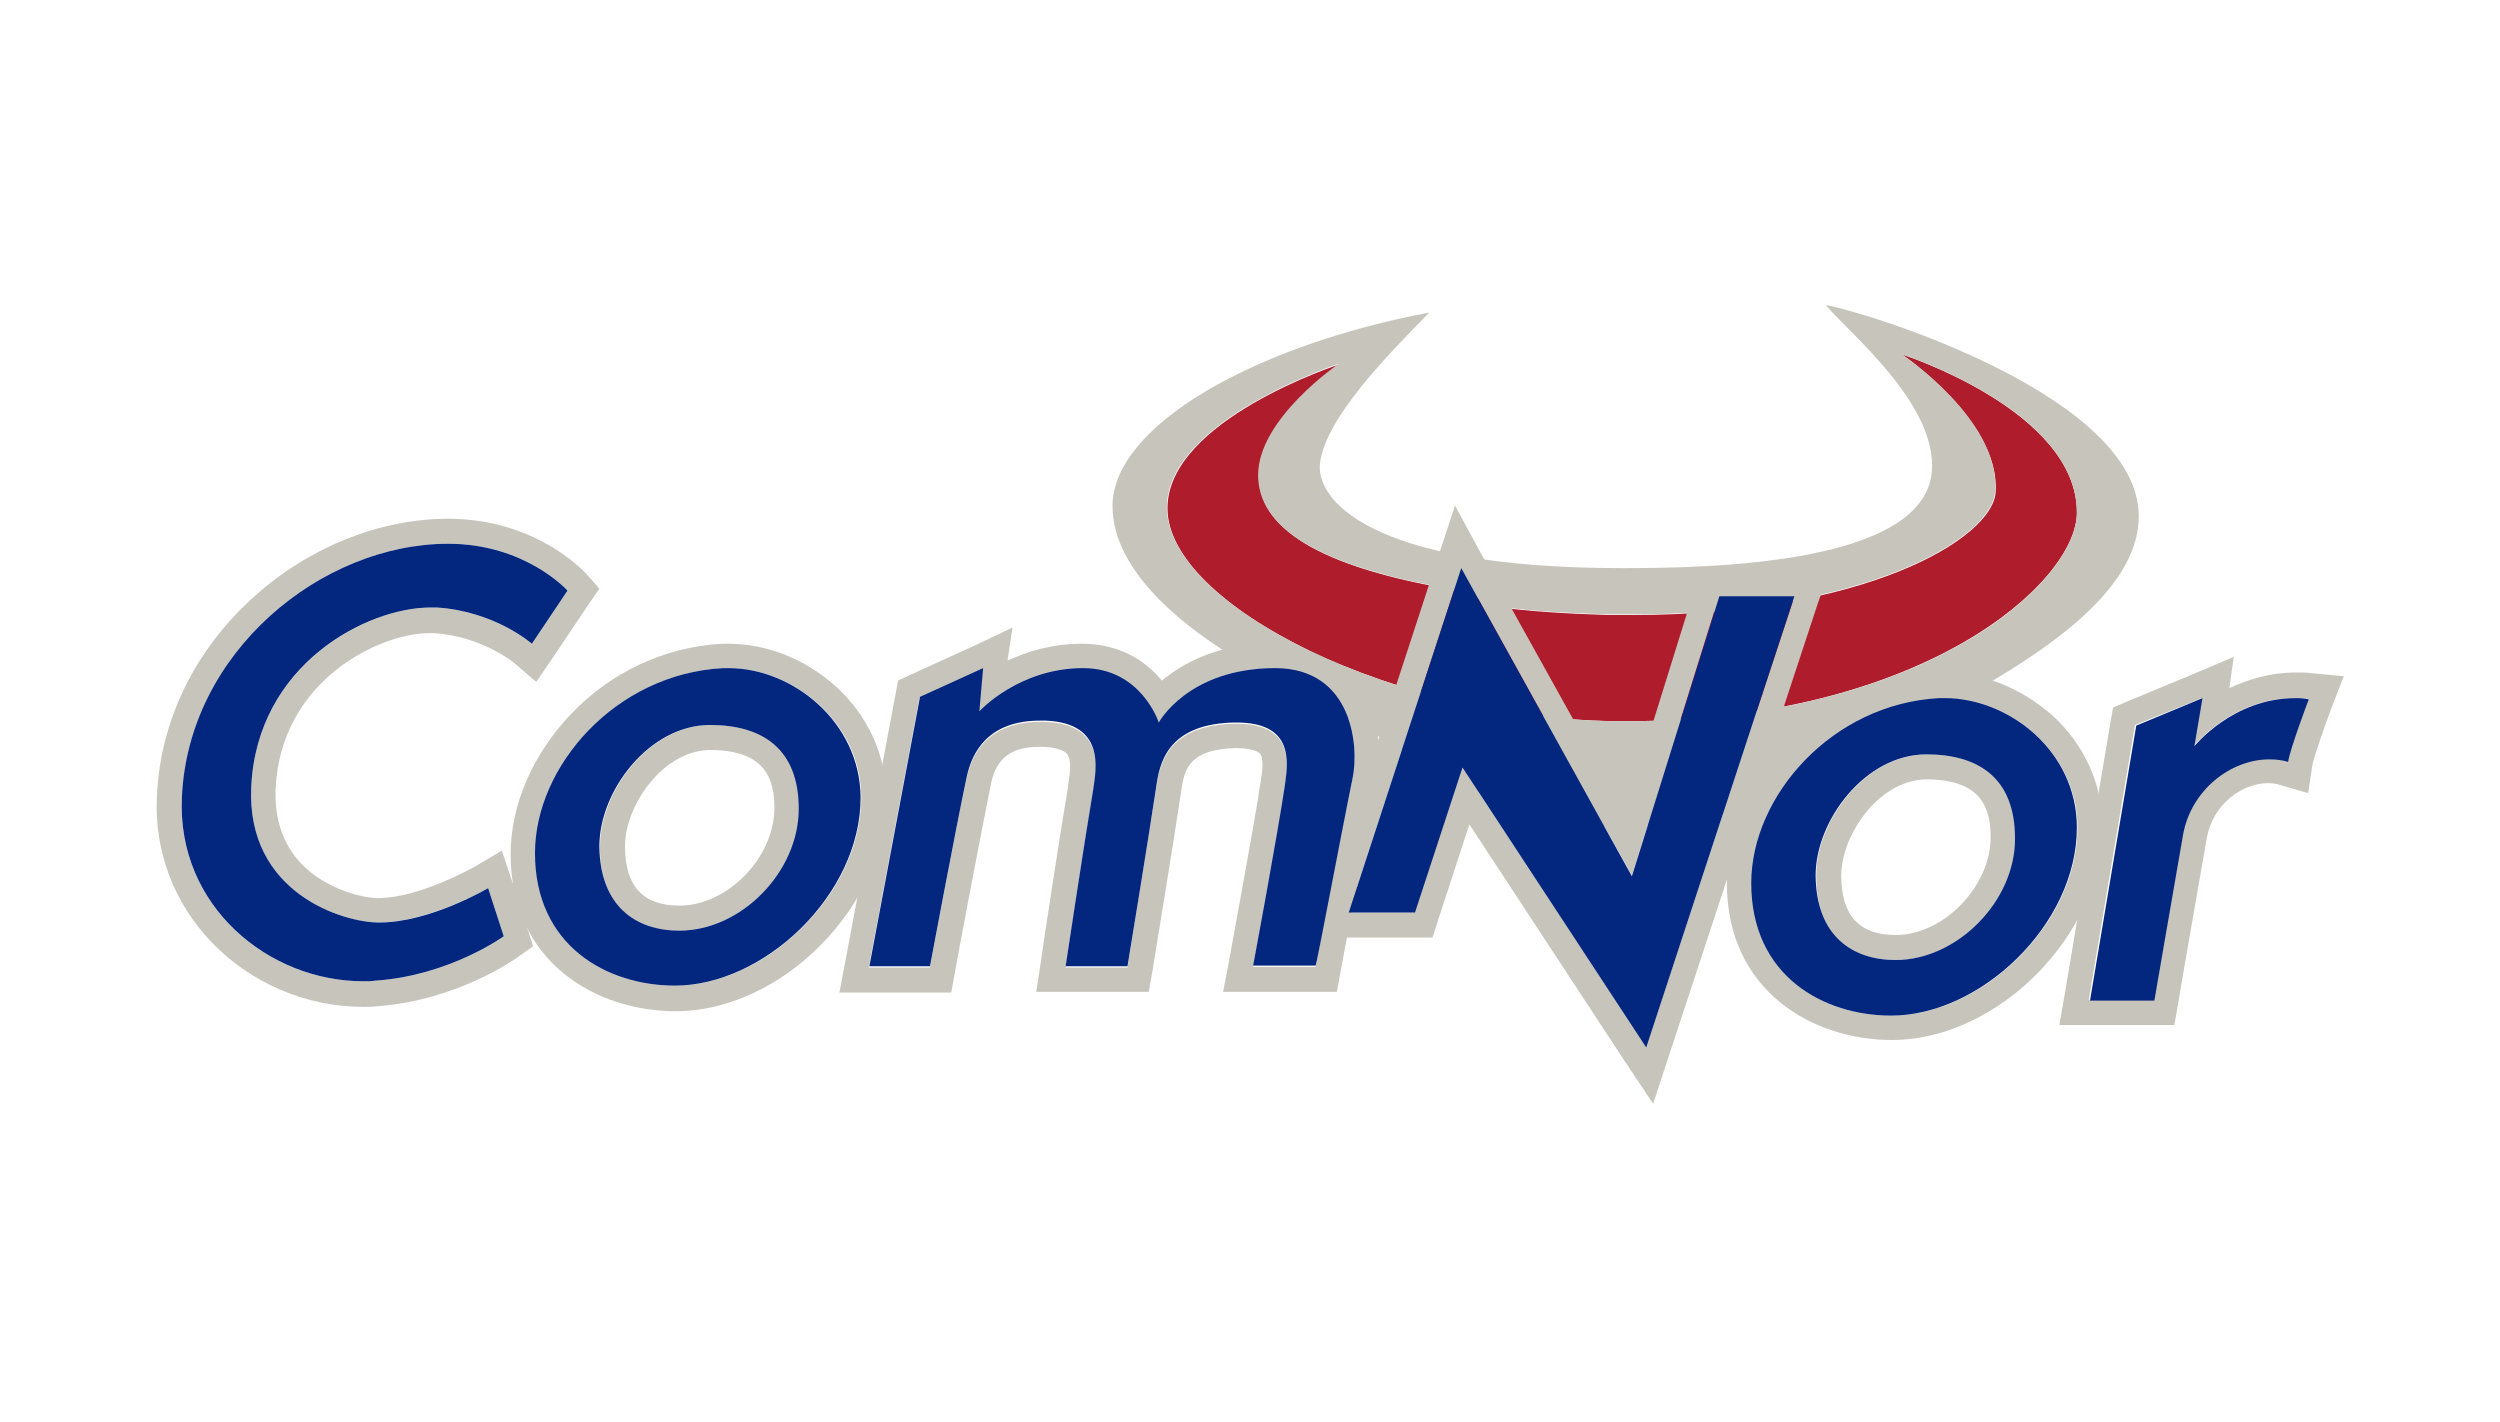 <?xml version="1.0" encoding="utf-8"?>
<!-- Generator: Adobe Illustrator 21.1.0, SVG Export Plug-In . SVG Version: 6.00 Build 0)  -->
<svg version="1.1" id="Capa_1" xmlns="http://www.w3.org/2000/svg" xmlns:xlink="http://www.w3.org/1999/xlink" x="0px" y="0px"
	 viewBox="0 0 400 227.5" style="enable-background:new 0 0 400 227.5;" xml:space="preserve">
<style type="text/css">
	.st0{fill:#C7C4BC;}
	.st1{fill:#AF1D2D;}
	.st2{fill:#03267F;}
</style>
<title>logo_SigmaAlimento</title>
<g>
	<path class="st0" d="M204,106.9c12.5,0,13.5,12.7,12.4,17.7c-1.7,7.6-5.9,30.1-5.9,30.1h-10c0,0,4.1-21.5,5.1-29
		c0.5-3.7,1.4-9.9-7.8-9.9h-0.3c-10,0.2-11.8,5.7-12.4,9.6c-1.4,8.6-4.7,29.4-4.7,29.4h-9.9c0,0,3.2-21.2,4.4-28.2
		c0.6-3.3,2-10.7-7.6-11.1c-0.3,0-0.6,0-0.9,0c-8.4,0-10.9,5.2-11.7,8.9c-1.8,8-5.9,30.4-5.9,30.4H139l8.1-43.1l10.1-4.6l-0.6,6.9
		c0,0,6.2-6.9,16.6-6.9l0,0c9.3,0,12.1,8.7,12.1,8.7S190.1,106.9,204,106.9 M157.3,106.9L157.3,106.9 M162,100.4l-6.3,3l-10.1,4.6
		l-1.9,0.9l-0.4,2.1l-8.1,43.1l-0.9,4.7h4.8h9.7h3.4l0.6-3.3c0-0.2,4.2-22.5,5.8-30.3c0.9-4,3.3-5.7,7.7-5.7c0.2,0,0.5,0,0.7,0
		c1.9,0.1,3.2,0.5,3.7,1.1c0.9,1.1,0.4,3.7,0.2,5v0.2c-1.2,7-4.3,27.4-4.4,28.3l-0.7,4.6h4.6h9.9h3.5l0.6-3.4c0,0,3.4-20.7,4.7-29.4
		c0.5-3.2,1.6-6,8.5-6.2h0.3c2.2,0,3.4,0.5,3.7,0.9c0.7,0.8,0.3,3.2,0.1,4.5c-1.1,7.4-5.1,28.7-5.1,28.9l-0.9,4.7h4.8h10h3.4
		l0.6-3.3c0-0.2,4.3-22.5,5.8-30c1-4.7,0.3-12.1-3.6-16.9c-2.1-2.6-5.9-5.6-12.8-5.6c-8.8,0-14.5,3.1-18,6
		c-2.6-3.2-6.8-5.9-12.8-5.9c-4.7,0-8.7,1.2-11.9,2.7L162,100.4z M157.3,103L157.3,103L157.3,103z"/>
	<path class="st1" d="M259.9,115.4c47.4,0,72.4-22.1,72.4-33.4c0-16.3-28-25.3-28-25.3s15.8,10.7,15,22.1
		c-0.6,7.5-21.2,19.6-58.1,19.6c-1.3,0-2.6,0-3.9,0c-6.7-0.2-12.8-0.6-18.1-1.3c-1.4-0.2-3.8-2.3-5.1-2.5
		c-24-3.8-32.7-10.5-32.7-18.5c0-9,12.9-17.8,12.9-17.8s-27.5,8.9-27.5,23C186.7,96.8,223.4,115.4,259.9,115.4z"/>
	<path class="st0" d="M304.3,56.7c0,0,28,8.9,28,25.3c0,11.4-24.9,33.4-72.4,33.4c-36.5,0-73.2-18.6-73.2-34.2c0-14,27.5-23,27.5-23
		S201.3,67,201.3,76c0,8,8.6,14.7,32.7,18.5c1.4,0.2,3.7,2.4,5.1,2.5c5.3,0.7,11.4,1.1,18.1,1.3c1.3,0,2.6,0,3.9,0
		c37,0,57.6-12.1,58.1-19.6C320.2,67.3,304.3,56.7,304.3,56.7 M309.1,75.4c-1.2,14.9-35.3,15.5-49.6,15.5c-40.8,0-49-11.2-48.3-16.8
		c0.9-7.1,10.3-16.8,17.5-24.1c-28,5.3-50.7,18.1-50.7,31c0,10.4,11.6,20.9,28.8,29.2c15.7,7.6,33.1,22.1,51.1,22.1
		c28,0,48.1-15.9,58.7-22.1c13.5-7.7,25.6-17,25.6-27.6c0-19.2-43.3-32.6-50.1-33.8C295.9,53.3,309.9,64.6,309.1,75.4z"/>
	<path class="st0" d="M71.7,87c12.4,0,19.1,7.5,19.1,7.5l-5.7,8.5c0,0-5.9-5.2-15.2-5.8c-0.3,0-0.7,0-1,0
		c-10.1,0-27.8,9.1-28.7,28.7c-0.8,17,14.6,21.7,20.4,21.7h0.1c8.1-0.1,17.4-5.5,17.4-5.5l2.5,7.7c0,0-8.7,6.3-20.5,7.1
		c-0.7,0-1.3,0.1-2,0.1c-15.1,0-29.8-12-29-29.4C30.2,104.4,51.6,87,71.7,87 M71.7,83c-11,0-22.4,4.6-31.2,12.6
		c-9.4,8.5-14.9,19.8-15.4,31.9c-0.4,8.7,2.7,16.9,8.7,23.2c6.3,6.6,15.2,10.4,24.3,10.4c0.7,0,1.5,0,2.2-0.1
		c12.8-0.9,22.2-7.6,22.6-7.9l2.4-1.7l-0.9-2.8l-2.5-7.7l-1.6-4.8l-4.4,2.6c-0.1,0-8.5,4.9-15.3,5l0,0c-2.8,0-8.5-1.5-12.4-5.5
		c-2.9-3.1-4.3-7.1-4.1-12c0.8-17.4,16.7-24.9,24.6-24.9c0.3,0,0.5,0,0.7,0c7.7,0.5,12.8,4.7,12.9,4.8l3.5,3l2.6-3.8l5.7-8.5
		l1.8-2.6l-2.1-2.4C93.5,91.5,85.8,83,71.7,83z"/>
	<path class="st0" d="M116.6,106.9c10.1,0,21.2,8.5,21.2,20.7c0,15.5-15.4,30.1-29.7,30.1c-10.8,0-22.4-6.2-22.4-21.2
		c0-13.8,12.9-28.7,30.1-29.6C116,106.9,116.3,106.9,116.6,106.9 M108.7,148.9c10,0,19.2-9.4,19.2-19.5c0-9.5-5.8-13.4-14.2-13.4
		C104,116,96,126.5,96,135.4C95.9,145.1,101.6,148.9,108.7,148.9 M116.6,103c-0.4,0-0.7,0-1.1,0c-9.1,0.5-17.7,4.5-24.1,11.2
		c-6.1,6.4-9.7,14.5-9.7,22.5c0,17.3,13.8,25.1,26.4,25.1c17,0,33.7-16.9,33.7-34.1c0-6.8-2.9-13.2-8.1-17.9
		C128.8,105.4,122.6,103,116.6,103z M108.7,144.9c-5.8,0-8.7-3.1-8.7-9.5c0-3.8,2-8.2,5.1-11.4c2.6-2.6,5.6-4,8.5-4
		c9.1,0,10.3,4.9,10.3,9.3C123.9,137.2,116.4,144.9,108.7,144.9z"/>
	<path class="st0" d="M233.8,90.9l27.3,49.2L275,95.5h12.1l-23.7,72l-29.5-44.8l-7.6,23.3h-10.5L233.8,90.9 M232.8,80.9l-2.9,8.8
		l-18,55.1l-1.7,5.2h5.5h10.6h2.9l0.9-2.8l5-15.3l24.8,37.8l4.6,6.9l2.6-7.9l23.7-72l1.8-5.2h-5.5H275h-3l-0.9,2.8L260,130l-22.8-41
		L232.8,80.9z"/>
	<path class="st0" d="M311.2,111.7c10.1,0,21.2,8.5,21.2,20.7c0,15.5-15.4,30.1-29.7,30.1c-10.8,0-22.4-6.2-22.4-21.2
		c0-13.8,12.9-28.7,30.1-29.6C310.6,111.7,310.9,111.7,311.2,111.7 M303.3,153.6c10,0,19.2-9.4,19.2-19.5c0-9.5-5.8-13.4-14.2-13.4
		c-9.7,0-17.7,10.5-17.7,19.4C290.6,149.8,296.2,153.6,303.3,153.6 M311.2,107.6c-0.4,0-0.7,0-1.1,0c-9.1,0.5-17.7,4.5-24.1,11.2
		c-6.1,6.4-9.7,14.5-9.7,22.5c0,17.3,13.8,25.1,26.4,25.1c17,0,33.7-16.9,33.7-34.1c0-6.8-2.9-13.2-8.1-17.9
		C323.4,110.1,317.2,107.6,311.2,107.6z M303.3,149.6c-5.8,0-8.7-3.1-8.7-9.5c0-3.8,2-8.2,5.1-11.4c2.6-2.6,5.6-4,8.5-4
		c9.1,0,10.3,4.9,10.3,9.3C318.5,141.8,311,149.6,303.3,149.6z"/>
	<path class="st0" d="M352.3,111.7l-1.3,7.7c0,0,6-7.7,16.2-7.7c0.6,0,1.3,0,2,0.1c0,0-3,7.9-3.3,10c-1-0.3-2-0.4-3-0.4
		c-6.1,0-12.5,4.8-13.8,12c-1.9,10.3-4.6,26.6-4.6,26.6h-10.3l7.4-44L352.3,111.7 M357.4,105.1l-6.6,2.8l-10.6,4.4l-2.1,0.9
		l-0.4,2.2l-7.4,44l-0.8,4.6h4.7h10.3h3.4l0.6-3.4c0-0.2,2.8-16.4,4.6-26.6c1-5.4,5.7-8.7,9.8-8.7c0.7,0,1.3,0.1,1.9,0.3l4.5,1.3
		l0.7-4.6c0.2-1,1.7-5.5,3.1-9.2l1.9-4.9l-5.2-0.5c-0.8-0.1-1.6-0.1-2.4-0.1c-4.2,0-7.7,1.1-10.7,2.5L357.4,105.1z"/>
	<path class="st2" d="M71.7,87c-20.2,0-41.6,17.3-42.6,40.6C28.3,145,43,157,58.1,157c0.7,0,1.3,0,2-0.1c11.8-0.8,20.5-7.1,20.5-7.1
		l-2.5-7.7c0,0-9.3,5.5-17.4,5.5h-0.1c-5.7,0-21.2-4.7-20.4-21.7c0.9-19.6,18.5-28.7,28.7-28.7c0.3,0,0.7,0,1,0
		c9.3,0.6,15.2,5.8,15.2,5.8l5.7-8.5C90.8,94.5,84.1,87,71.7,87z"/>
	<path class="st2" d="M116.6,106.9c-0.3,0-0.6,0-0.9,0c-17.2,0.9-30.1,15.7-30.1,29.6c0,14.9,11.6,21.2,22.4,21.2
		c14.2,0,29.7-14.5,29.7-30.1C137.6,115.4,126.7,106.9,116.6,106.9z M108.7,148.9c-7,0-12.7-3.9-12.8-13.5c0-8.9,8-19.4,17.7-19.4
		c8.5,0,14.2,3.9,14.2,13.4C127.8,139.5,118.6,148.9,108.7,148.9z"/>
	<path class="st2" d="M311.2,111.7c-0.3,0-0.6,0-0.9,0c-17.2,0.9-30.1,15.7-30.1,29.6c0,14.9,11.6,21.2,22.4,21.2
		c14.2,0,29.7-14.5,29.7-30.1C332.3,120.1,321.3,111.7,311.2,111.7z M303.3,153.6c-7,0-12.7-3.9-12.8-13.5c0-8.9,8-19.4,17.7-19.4
		c8.5,0,14.2,3.9,14.2,13.4C322.5,144.1,313.2,153.6,303.3,153.6z"/>
	<path class="st2" d="M216.4,124.6c1.1-5,0.1-17.7-12.4-17.7c-13.9,0-18.6,8.7-18.6,8.7s-2.8-8.7-12.1-8.7l0,0
		c-10.3,0-16.6,6.9-16.6,6.9l0.6-6.9l-10.1,4.6l-8.1,43.1h9.7c0,0,4.2-22.5,5.9-30.4c0.8-3.7,3.3-8.9,11.7-8.9c0.3,0,0.6,0,0.9,0
		c9.6,0.4,8.1,7.7,7.6,11.1c-1.2,7-4.4,28.2-4.4,28.2h9.9c0,0,3.4-20.7,4.7-29.4c0.6-3.9,2.4-9.4,12.4-9.6h0.3
		c9.2,0,8.3,6.2,7.8,9.9c-1.1,7.6-5.1,29-5.1,29h10C210.6,154.7,214.8,132.3,216.4,124.6z"/>
	<polygon class="st2" points="233.8,90.9 215.8,146 226.4,146 234,122.8 263.4,167.6 287.1,95.4 275.1,95.4 261.1,140.2 	"/>
	<path class="st2" d="M367.3,111.7c-10.1,0-16.2,7.7-16.2,7.7l1.3-7.7l-10.6,4.4l-7.4,44h10.3c0,0,2.8-16.3,4.6-26.6
		c1.3-7.1,7.6-12,13.8-12c1,0,2,0.1,3,0.4c0.3-2.1,3.3-10,3.3-10C368.6,111.7,367.9,111.7,367.3,111.7z"/>
</g>
</svg>
